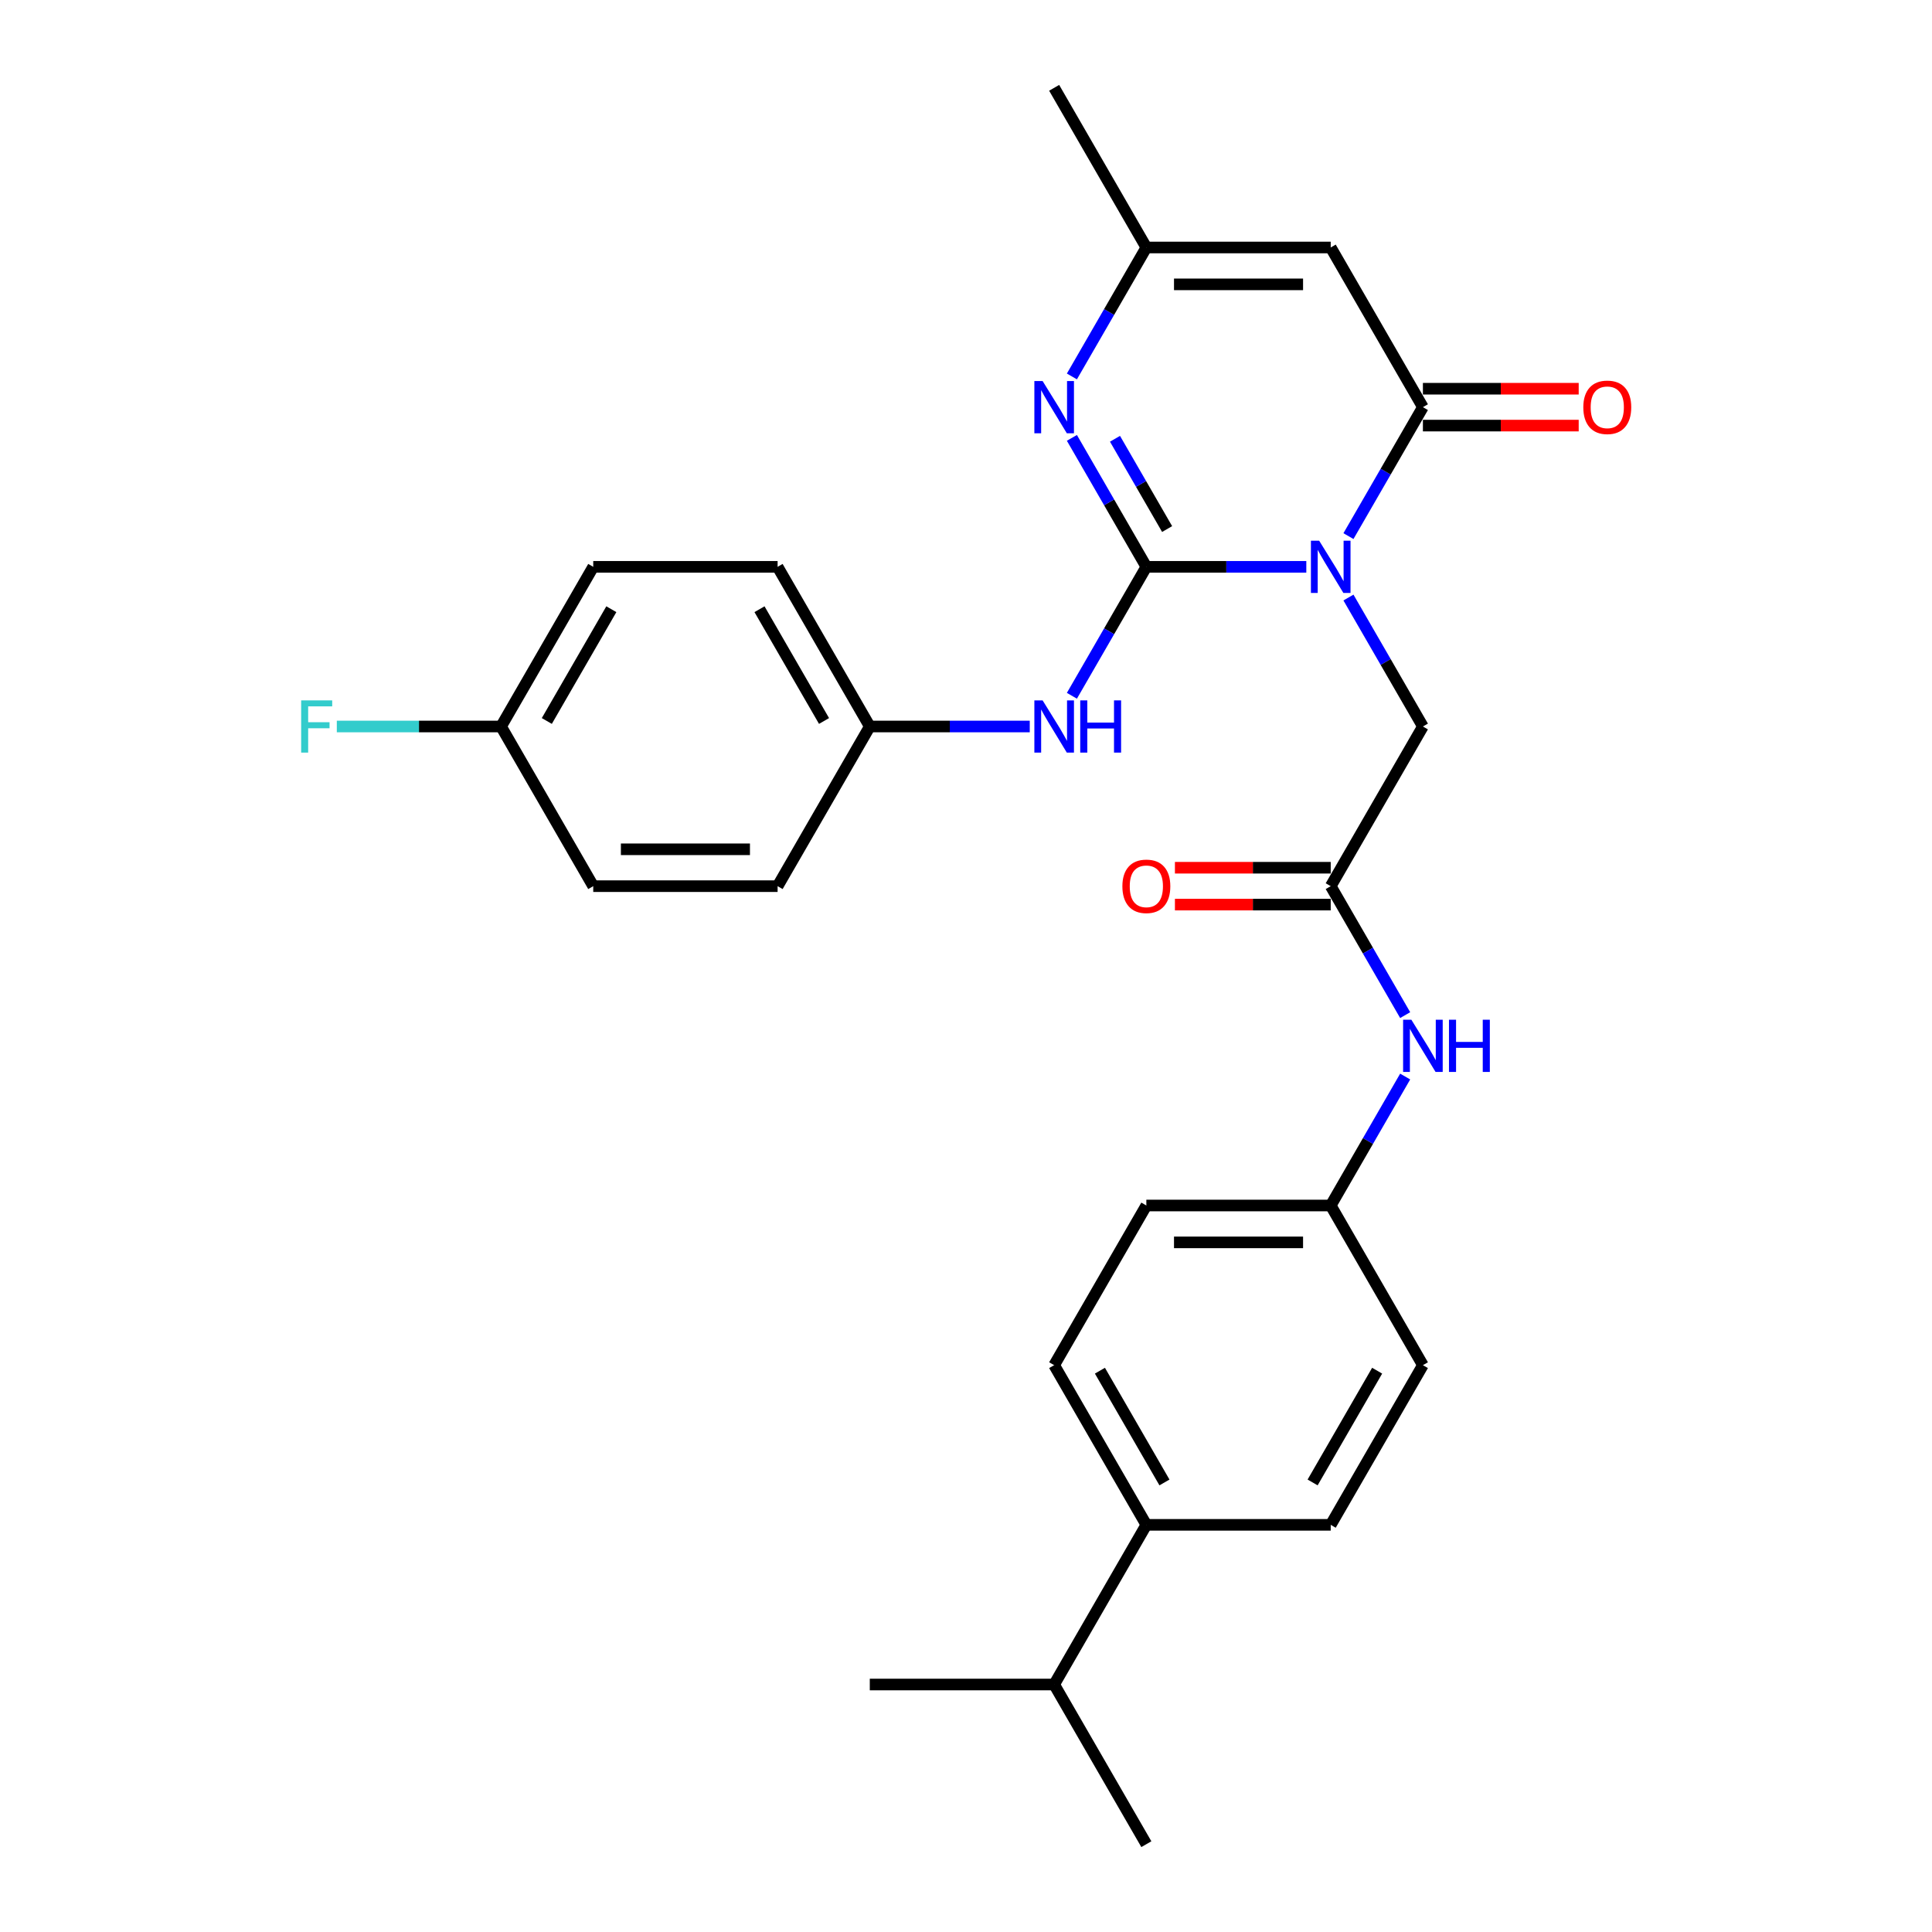 <?xml version='1.0' encoding='iso-8859-1'?>
<svg version='1.1' baseProfile='full'
              xmlns='http://www.w3.org/2000/svg'
                      xmlns:rdkit='http://www.rdkit.org/xml'
                      xmlns:xlink='http://www.w3.org/1999/xlink'
                  xml:space='preserve'
width='1000px' height='1000px' viewBox='0 0 1000 1000'>
<!-- END OF HEADER -->
<rect style='opacity:1.0;fill:#FFFFFF;stroke:none' width='1000' height='1000' x='0' y='0'> </rect>
<path class='bond-0' d='M 676.143,293.388 L 634.745,293.388' style='fill:none;fill-rule:evenodd;stroke:#0000FF;stroke-width:6px;stroke-linecap:butt;stroke-linejoin:miter;stroke-opacity:1' />
<path class='bond-0' d='M 634.745,293.388 L 593.348,293.388' style='fill:none;fill-rule:evenodd;stroke:#000000;stroke-width:6px;stroke-linecap:butt;stroke-linejoin:miter;stroke-opacity:1' />
<path class='bond-1' d='M 697.957,277.49 L 717.225,244.117' style='fill:none;fill-rule:evenodd;stroke:#0000FF;stroke-width:6px;stroke-linecap:butt;stroke-linejoin:miter;stroke-opacity:1' />
<path class='bond-1' d='M 717.225,244.117 L 736.493,210.744' style='fill:none;fill-rule:evenodd;stroke:#000000;stroke-width:6px;stroke-linecap:butt;stroke-linejoin:miter;stroke-opacity:1' />
<path class='bond-6' d='M 697.957,309.287 L 717.225,342.66' style='fill:none;fill-rule:evenodd;stroke:#0000FF;stroke-width:6px;stroke-linecap:butt;stroke-linejoin:miter;stroke-opacity:1' />
<path class='bond-6' d='M 717.225,342.66 L 736.493,376.033' style='fill:none;fill-rule:evenodd;stroke:#000000;stroke-width:6px;stroke-linecap:butt;stroke-linejoin:miter;stroke-opacity:1' />
<path class='bond-2' d='M 593.348,293.388 L 574.08,260.015' style='fill:none;fill-rule:evenodd;stroke:#000000;stroke-width:6px;stroke-linecap:butt;stroke-linejoin:miter;stroke-opacity:1' />
<path class='bond-2' d='M 574.08,260.015 L 554.812,226.642' style='fill:none;fill-rule:evenodd;stroke:#0000FF;stroke-width:6px;stroke-linecap:butt;stroke-linejoin:miter;stroke-opacity:1' />
<path class='bond-2' d='M 604.097,273.834 L 590.609,250.472' style='fill:none;fill-rule:evenodd;stroke:#000000;stroke-width:6px;stroke-linecap:butt;stroke-linejoin:miter;stroke-opacity:1' />
<path class='bond-2' d='M 590.609,250.472 L 577.121,227.111' style='fill:none;fill-rule:evenodd;stroke:#0000FF;stroke-width:6px;stroke-linecap:butt;stroke-linejoin:miter;stroke-opacity:1' />
<path class='bond-5' d='M 593.348,293.388 L 574.08,326.761' style='fill:none;fill-rule:evenodd;stroke:#000000;stroke-width:6px;stroke-linecap:butt;stroke-linejoin:miter;stroke-opacity:1' />
<path class='bond-5' d='M 574.08,326.761 L 554.812,360.134' style='fill:none;fill-rule:evenodd;stroke:#0000FF;stroke-width:6px;stroke-linecap:butt;stroke-linejoin:miter;stroke-opacity:1' />
<path class='bond-3' d='M 736.493,210.744 L 688.778,128.099' style='fill:none;fill-rule:evenodd;stroke:#000000;stroke-width:6px;stroke-linecap:butt;stroke-linejoin:miter;stroke-opacity:1' />
<path class='bond-9' d='M 736.493,220.287 L 776.812,220.287' style='fill:none;fill-rule:evenodd;stroke:#000000;stroke-width:6px;stroke-linecap:butt;stroke-linejoin:miter;stroke-opacity:1' />
<path class='bond-9' d='M 776.812,220.287 L 817.131,220.287' style='fill:none;fill-rule:evenodd;stroke:#FF0000;stroke-width:6px;stroke-linecap:butt;stroke-linejoin:miter;stroke-opacity:1' />
<path class='bond-9' d='M 736.493,201.201 L 776.812,201.201' style='fill:none;fill-rule:evenodd;stroke:#000000;stroke-width:6px;stroke-linecap:butt;stroke-linejoin:miter;stroke-opacity:1' />
<path class='bond-9' d='M 776.812,201.201 L 817.131,201.201' style='fill:none;fill-rule:evenodd;stroke:#FF0000;stroke-width:6px;stroke-linecap:butt;stroke-linejoin:miter;stroke-opacity:1' />
<path class='bond-28' d='M 554.812,194.845 L 574.08,161.472' style='fill:none;fill-rule:evenodd;stroke:#0000FF;stroke-width:6px;stroke-linecap:butt;stroke-linejoin:miter;stroke-opacity:1' />
<path class='bond-28' d='M 574.08,161.472 L 593.348,128.099' style='fill:none;fill-rule:evenodd;stroke:#000000;stroke-width:6px;stroke-linecap:butt;stroke-linejoin:miter;stroke-opacity:1' />
<path class='bond-4' d='M 688.778,128.099 L 593.348,128.099' style='fill:none;fill-rule:evenodd;stroke:#000000;stroke-width:6px;stroke-linecap:butt;stroke-linejoin:miter;stroke-opacity:1' />
<path class='bond-4' d='M 674.463,147.185 L 607.662,147.185' style='fill:none;fill-rule:evenodd;stroke:#000000;stroke-width:6px;stroke-linecap:butt;stroke-linejoin:miter;stroke-opacity:1' />
<path class='bond-25' d='M 593.348,128.099 L 545.633,45.455' style='fill:none;fill-rule:evenodd;stroke:#000000;stroke-width:6px;stroke-linecap:butt;stroke-linejoin:miter;stroke-opacity:1' />
<path class='bond-12' d='M 532.998,376.033 L 491.601,376.033' style='fill:none;fill-rule:evenodd;stroke:#0000FF;stroke-width:6px;stroke-linecap:butt;stroke-linejoin:miter;stroke-opacity:1' />
<path class='bond-12' d='M 491.601,376.033 L 450.203,376.033' style='fill:none;fill-rule:evenodd;stroke:#000000;stroke-width:6px;stroke-linecap:butt;stroke-linejoin:miter;stroke-opacity:1' />
<path class='bond-7' d='M 736.493,376.033 L 688.778,458.678' style='fill:none;fill-rule:evenodd;stroke:#000000;stroke-width:6px;stroke-linecap:butt;stroke-linejoin:miter;stroke-opacity:1' />
<path class='bond-8' d='M 688.778,458.678 L 708.046,492.051' style='fill:none;fill-rule:evenodd;stroke:#000000;stroke-width:6px;stroke-linecap:butt;stroke-linejoin:miter;stroke-opacity:1' />
<path class='bond-8' d='M 708.046,492.051 L 727.314,525.424' style='fill:none;fill-rule:evenodd;stroke:#0000FF;stroke-width:6px;stroke-linecap:butt;stroke-linejoin:miter;stroke-opacity:1' />
<path class='bond-11' d='M 688.778,449.135 L 648.459,449.135' style='fill:none;fill-rule:evenodd;stroke:#000000;stroke-width:6px;stroke-linecap:butt;stroke-linejoin:miter;stroke-opacity:1' />
<path class='bond-11' d='M 648.459,449.135 L 608.14,449.135' style='fill:none;fill-rule:evenodd;stroke:#FF0000;stroke-width:6px;stroke-linecap:butt;stroke-linejoin:miter;stroke-opacity:1' />
<path class='bond-11' d='M 688.778,468.221 L 648.459,468.221' style='fill:none;fill-rule:evenodd;stroke:#000000;stroke-width:6px;stroke-linecap:butt;stroke-linejoin:miter;stroke-opacity:1' />
<path class='bond-11' d='M 648.459,468.221 L 608.14,468.221' style='fill:none;fill-rule:evenodd;stroke:#FF0000;stroke-width:6px;stroke-linecap:butt;stroke-linejoin:miter;stroke-opacity:1' />
<path class='bond-15' d='M 727.314,557.221 L 708.046,590.594' style='fill:none;fill-rule:evenodd;stroke:#0000FF;stroke-width:6px;stroke-linecap:butt;stroke-linejoin:miter;stroke-opacity:1' />
<path class='bond-15' d='M 708.046,590.594 L 688.778,623.967' style='fill:none;fill-rule:evenodd;stroke:#000000;stroke-width:6px;stroke-linecap:butt;stroke-linejoin:miter;stroke-opacity:1' />
<path class='bond-10' d='M 593.348,789.256 L 545.633,706.612' style='fill:none;fill-rule:evenodd;stroke:#000000;stroke-width:6px;stroke-linecap:butt;stroke-linejoin:miter;stroke-opacity:1' />
<path class='bond-10' d='M 602.72,767.317 L 569.319,709.465' style='fill:none;fill-rule:evenodd;stroke:#000000;stroke-width:6px;stroke-linecap:butt;stroke-linejoin:miter;stroke-opacity:1' />
<path class='bond-17' d='M 593.348,789.256 L 545.633,871.901' style='fill:none;fill-rule:evenodd;stroke:#000000;stroke-width:6px;stroke-linecap:butt;stroke-linejoin:miter;stroke-opacity:1' />
<path class='bond-30' d='M 593.348,789.256 L 688.778,789.256' style='fill:none;fill-rule:evenodd;stroke:#000000;stroke-width:6px;stroke-linecap:butt;stroke-linejoin:miter;stroke-opacity:1' />
<path class='bond-21' d='M 450.203,376.033 L 402.488,458.678' style='fill:none;fill-rule:evenodd;stroke:#000000;stroke-width:6px;stroke-linecap:butt;stroke-linejoin:miter;stroke-opacity:1' />
<path class='bond-22' d='M 450.203,376.033 L 402.488,293.388' style='fill:none;fill-rule:evenodd;stroke:#000000;stroke-width:6px;stroke-linecap:butt;stroke-linejoin:miter;stroke-opacity:1' />
<path class='bond-22' d='M 426.517,373.179 L 393.117,315.328' style='fill:none;fill-rule:evenodd;stroke:#000000;stroke-width:6px;stroke-linecap:butt;stroke-linejoin:miter;stroke-opacity:1' />
<path class='bond-13' d='M 688.778,789.256 L 736.493,706.612' style='fill:none;fill-rule:evenodd;stroke:#000000;stroke-width:6px;stroke-linecap:butt;stroke-linejoin:miter;stroke-opacity:1' />
<path class='bond-13' d='M 679.406,767.317 L 712.807,709.465' style='fill:none;fill-rule:evenodd;stroke:#000000;stroke-width:6px;stroke-linecap:butt;stroke-linejoin:miter;stroke-opacity:1' />
<path class='bond-14' d='M 545.633,706.612 L 593.348,623.967' style='fill:none;fill-rule:evenodd;stroke:#000000;stroke-width:6px;stroke-linecap:butt;stroke-linejoin:miter;stroke-opacity:1' />
<path class='bond-18' d='M 688.778,623.967 L 736.493,706.612' style='fill:none;fill-rule:evenodd;stroke:#000000;stroke-width:6px;stroke-linecap:butt;stroke-linejoin:miter;stroke-opacity:1' />
<path class='bond-19' d='M 688.778,623.967 L 593.348,623.967' style='fill:none;fill-rule:evenodd;stroke:#000000;stroke-width:6px;stroke-linecap:butt;stroke-linejoin:miter;stroke-opacity:1' />
<path class='bond-19' d='M 674.463,643.053 L 607.662,643.053' style='fill:none;fill-rule:evenodd;stroke:#000000;stroke-width:6px;stroke-linecap:butt;stroke-linejoin:miter;stroke-opacity:1' />
<path class='bond-16' d='M 259.344,376.033 L 307.059,293.388' style='fill:none;fill-rule:evenodd;stroke:#000000;stroke-width:6px;stroke-linecap:butt;stroke-linejoin:miter;stroke-opacity:1' />
<path class='bond-16' d='M 283.03,373.179 L 316.43,315.328' style='fill:none;fill-rule:evenodd;stroke:#000000;stroke-width:6px;stroke-linecap:butt;stroke-linejoin:miter;stroke-opacity:1' />
<path class='bond-20' d='M 259.344,376.033 L 216.839,376.033' style='fill:none;fill-rule:evenodd;stroke:#000000;stroke-width:6px;stroke-linecap:butt;stroke-linejoin:miter;stroke-opacity:1' />
<path class='bond-20' d='M 216.839,376.033 L 174.335,376.033' style='fill:none;fill-rule:evenodd;stroke:#33CCCC;stroke-width:6px;stroke-linecap:butt;stroke-linejoin:miter;stroke-opacity:1' />
<path class='bond-29' d='M 259.344,376.033 L 307.059,458.678' style='fill:none;fill-rule:evenodd;stroke:#000000;stroke-width:6px;stroke-linecap:butt;stroke-linejoin:miter;stroke-opacity:1' />
<path class='bond-26' d='M 545.633,871.901 L 450.203,871.901' style='fill:none;fill-rule:evenodd;stroke:#000000;stroke-width:6px;stroke-linecap:butt;stroke-linejoin:miter;stroke-opacity:1' />
<path class='bond-27' d='M 545.633,871.901 L 593.348,954.545' style='fill:none;fill-rule:evenodd;stroke:#000000;stroke-width:6px;stroke-linecap:butt;stroke-linejoin:miter;stroke-opacity:1' />
<path class='bond-24' d='M 402.488,458.678 L 307.059,458.678' style='fill:none;fill-rule:evenodd;stroke:#000000;stroke-width:6px;stroke-linecap:butt;stroke-linejoin:miter;stroke-opacity:1' />
<path class='bond-24' d='M 388.174,439.592 L 321.373,439.592' style='fill:none;fill-rule:evenodd;stroke:#000000;stroke-width:6px;stroke-linecap:butt;stroke-linejoin:miter;stroke-opacity:1' />
<path class='bond-23' d='M 402.488,293.388 L 307.059,293.388' style='fill:none;fill-rule:evenodd;stroke:#000000;stroke-width:6px;stroke-linecap:butt;stroke-linejoin:miter;stroke-opacity:1' />
<path  class='atom-0' d='M 682.804 279.876
L 691.66 294.19
Q 692.538 295.602, 693.95 298.16
Q 695.362 300.717, 695.439 300.87
L 695.439 279.876
L 699.027 279.876
L 699.027 306.901
L 695.324 306.901
L 685.819 291.251
Q 684.712 289.419, 683.529 287.319
Q 682.384 285.22, 682.04 284.571
L 682.04 306.901
L 678.529 306.901
L 678.529 279.876
L 682.804 279.876
' fill='#0000FF'/>
<path  class='atom-3' d='M 539.659 197.231
L 548.515 211.545
Q 549.393 212.958, 550.805 215.515
Q 552.218 218.073, 552.294 218.225
L 552.294 197.231
L 555.882 197.231
L 555.882 224.257
L 552.18 224.257
L 542.675 208.606
Q 541.568 206.774, 540.384 204.674
Q 539.239 202.575, 538.896 201.926
L 538.896 224.257
L 535.384 224.257
L 535.384 197.231
L 539.659 197.231
' fill='#0000FF'/>
<path  class='atom-6' d='M 539.659 362.52
L 548.515 376.835
Q 549.393 378.247, 550.805 380.805
Q 552.218 383.362, 552.294 383.515
L 552.294 362.52
L 555.882 362.52
L 555.882 389.546
L 552.18 389.546
L 542.675 373.895
Q 541.568 372.063, 540.384 369.964
Q 539.239 367.864, 538.896 367.215
L 538.896 389.546
L 535.384 389.546
L 535.384 362.52
L 539.659 362.52
' fill='#0000FF'/>
<path  class='atom-6' d='M 559.127 362.52
L 562.791 362.52
L 562.791 374.01
L 576.61 374.01
L 576.61 362.52
L 580.274 362.52
L 580.274 389.546
L 576.61 389.546
L 576.61 377.064
L 562.791 377.064
L 562.791 389.546
L 559.127 389.546
L 559.127 362.52
' fill='#0000FF'/>
<path  class='atom-9' d='M 730.519 527.809
L 739.375 542.124
Q 740.253 543.536, 741.665 546.094
Q 743.077 548.651, 743.154 548.804
L 743.154 527.809
L 746.742 527.809
L 746.742 554.835
L 743.039 554.835
L 733.534 539.185
Q 732.427 537.352, 731.244 535.253
Q 730.099 533.154, 729.755 532.505
L 729.755 554.835
L 726.244 554.835
L 726.244 527.809
L 730.519 527.809
' fill='#0000FF'/>
<path  class='atom-9' d='M 749.986 527.809
L 753.651 527.809
L 753.651 539.299
L 767.469 539.299
L 767.469 527.809
L 771.134 527.809
L 771.134 554.835
L 767.469 554.835
L 767.469 542.353
L 753.651 542.353
L 753.651 554.835
L 749.986 554.835
L 749.986 527.809
' fill='#0000FF'/>
<path  class='atom-10' d='M 819.517 210.82
Q 819.517 204.331, 822.723 200.705
Q 825.929 197.078, 831.922 197.078
Q 837.915 197.078, 841.122 200.705
Q 844.328 204.331, 844.328 210.82
Q 844.328 217.386, 841.084 221.127
Q 837.839 224.829, 831.922 224.829
Q 825.968 224.829, 822.723 221.127
Q 819.517 217.424, 819.517 210.82
M 831.922 221.775
Q 836.045 221.775, 838.259 219.027
Q 840.511 216.241, 840.511 210.82
Q 840.511 205.514, 838.259 202.842
Q 836.045 200.132, 831.922 200.132
Q 827.8 200.132, 825.548 202.804
Q 823.334 205.476, 823.334 210.82
Q 823.334 216.279, 825.548 219.027
Q 827.8 221.775, 831.922 221.775
' fill='#FF0000'/>
<path  class='atom-12' d='M 580.942 458.754
Q 580.942 452.265, 584.149 448.638
Q 587.355 445.012, 593.348 445.012
Q 599.341 445.012, 602.547 448.638
Q 605.754 452.265, 605.754 458.754
Q 605.754 465.32, 602.509 469.06
Q 599.265 472.763, 593.348 472.763
Q 587.393 472.763, 584.149 469.06
Q 580.942 465.358, 580.942 458.754
M 593.348 469.709
Q 597.471 469.709, 599.685 466.961
Q 601.937 464.174, 601.937 458.754
Q 601.937 453.448, 599.685 450.776
Q 597.471 448.066, 593.348 448.066
Q 589.225 448.066, 586.973 450.738
Q 584.759 453.41, 584.759 458.754
Q 584.759 464.213, 586.973 466.961
Q 589.225 469.709, 593.348 469.709
' fill='#FF0000'/>
<path  class='atom-21' d='M 155.879 362.52
L 171.949 362.52
L 171.949 365.612
L 159.505 365.612
L 159.505 373.819
L 170.575 373.819
L 170.575 376.949
L 159.505 376.949
L 159.505 389.546
L 155.879 389.546
L 155.879 362.52
' fill='#33CCCC'/>
</svg>
